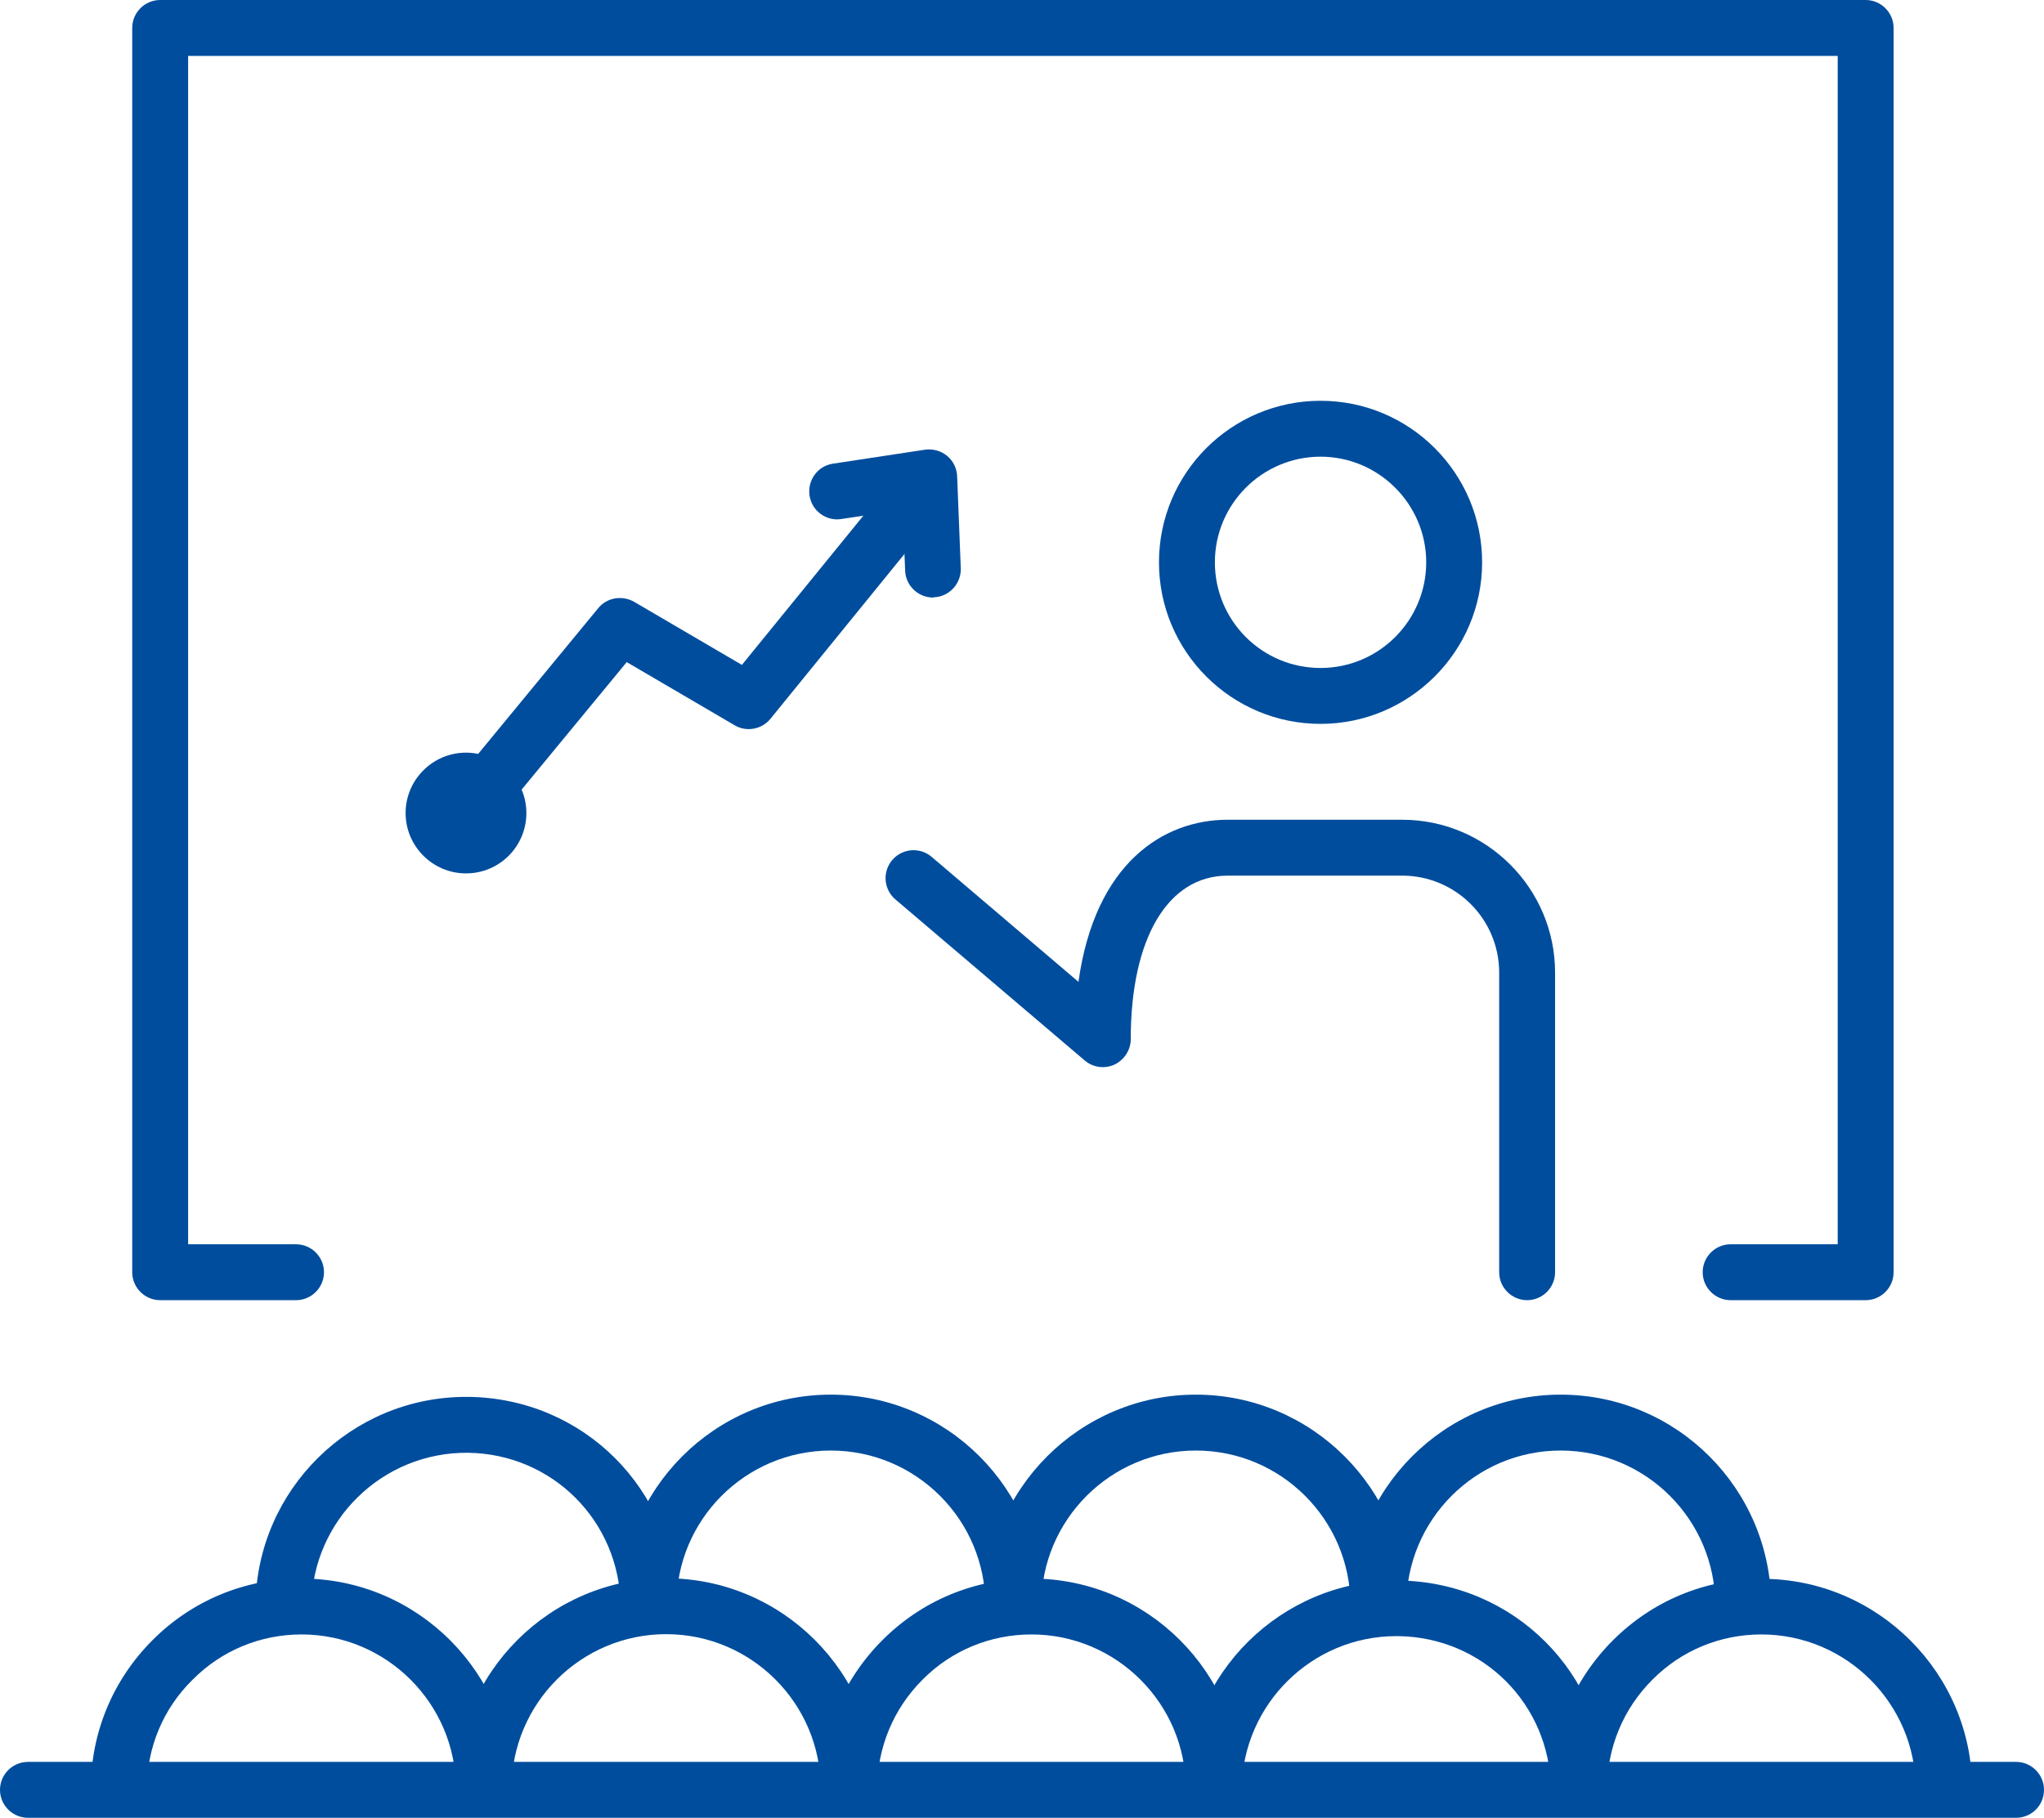 <?xml version="1.0" encoding="utf-8"?>
<!-- Generator: Adobe Illustrator 25.2.0, SVG Export Plug-In . SVG Version: 6.00 Build 0)  -->
<svg version="1.1" id="レイヤー_1" xmlns="http://www.w3.org/2000/svg" xmlns:xlink="http://www.w3.org/1999/xlink" x="0px"
	 y="0px" viewBox="0 0 73.12 65.04" style="enable-background:new 0 0 73.12 65.04;" xml:space="preserve">
<style type="text/css">
	.st0{fill:#004D9D;}
</style>
<g>
	<g id="グループ_75">
		<g id="グループ_74">
			<g id="グループ_73">
				<path class="st0" d="M66.74,46.52h-4.83c-0.55,0-1-0.45-1-1s0.45-1,1-1h3.83V2H6.73v42.52h3.86c0.55,0,1,0.45,1,1s-0.45,1-1,1
					H5.73c-0.55,0-1-0.45-1-1V1c0-0.55,0.45-1,1-1h61.01c0.55,0,1,0.45,1,1v44.52C67.74,46.07,67.29,46.52,66.74,46.52z"/>
				<path class="st0" d="M47.24,25.9c-3.19,0-5.78-2.59-5.78-5.78c0-3.19,2.59-5.78,5.78-5.78s5.78,2.59,5.78,5.78
					C53.02,23.31,50.42,25.9,47.24,25.9z M47.24,16.34c-2.08,0-3.78,1.69-3.78,3.78s1.69,3.78,3.78,3.78s3.78-1.7,3.78-3.78
					S49.32,16.34,47.24,16.34z"/>
				<path class="st0" d="M54.63,46.52c-0.55,0-1-0.45-1-1V34.8c0-1.92-1.56-3.47-3.47-3.47h-6.24c-2.14,0-3.47,2.24-3.47,5.85
					c0,0.39-0.23,0.74-0.58,0.91c-0.35,0.16-0.77,0.11-1.07-0.15l-6.77-5.76c-0.42-0.36-0.47-0.99-0.11-1.41
					c0.36-0.42,0.99-0.47,1.41-0.11l5.25,4.47c0.59-4.24,3.03-5.8,5.34-5.8h6.24c3.02,0,5.47,2.46,5.47,5.47v10.72
					C55.63,46.07,55.18,46.52,54.63,46.52z"/>
				<g id="グループ_72">
					<path class="st0" d="M72.12,65.04H1c-0.55,0-1-0.45-1-1s0.45-1,1-1h71.12c0.55,0,1,0.45,1,1S72.68,65.04,72.12,65.04z"/>
					<path class="st0" d="M17.31,65c-0.55,0-1-0.45-1-1c0-3.04-2.48-5.52-5.52-5.52c0,0,0,0,0,0c-1.47,0-2.86,0.57-3.9,1.62
						C5.83,61.14,5.26,62.53,5.25,64c0,0.55-0.45,1-1,1h0c-0.55,0-1-0.45-1-1c0-2.01,0.79-3.9,2.21-5.32
						c1.42-1.42,3.31-2.2,5.32-2.2c0,0,0,0,0.01,0c4.14,0,7.52,3.38,7.52,7.52C18.31,64.55,17.86,65,17.31,65L17.31,65z"/>
					<path class="st0" d="M30.36,65c-0.55,0-1-0.45-1-1c0-3.05-2.48-5.53-5.53-5.53s-5.53,2.48-5.53,5.53c0,0.55-0.45,1-1,1
						s-1-0.45-1-1c0-4.15,3.38-7.53,7.53-7.53c4.15,0,7.53,3.38,7.53,7.53C31.36,64.55,30.92,65,30.36,65z"/>
					<path class="st0" d="M30.36,65L30.36,65c-0.55,0-1-0.45-1-1c0-2.01,0.79-3.9,2.21-5.32c1.42-1.42,3.31-2.2,5.32-2.2
						c0,0,0,0,0.01,0c4.15,0,7.52,3.38,7.52,7.52c0,0.55-0.45,1-1,1h0c-0.55,0-1-0.45-1-1c0-3.04-2.48-5.52-5.52-5.52c0,0,0,0,0,0
						c-1.47,0-2.86,0.57-3.9,1.62c-1.04,1.04-1.62,2.43-1.62,3.91C31.36,64.55,30.92,65,30.36,65z"/>
					<path class="st0" d="M43.42,65c0,0-0.01,0-0.01,0c-0.55-0.01-0.99-0.46-0.99-1.01c0.05-4.12,3.42-7.44,7.53-7.44
						c0.03,0,0.06,0,0.09,0c4.12,0.05,7.38,3.32,7.44,7.43c0.01,0.55-0.44,1.01-0.99,1.01c0,0-0.01,0-0.01,0
						c-0.55,0-0.99-0.44-1-0.99c-0.04-3.03-2.44-5.42-5.46-5.46c-0.02,0-0.05,0-0.07,0c-3.02,0-5.49,2.44-5.53,5.46
						C44.41,64.56,43.96,65,43.42,65z"/>
					<path class="st0" d="M69.53,65c-0.55,0-1-0.45-1-1c0-3.04-2.48-5.52-5.52-5.52c0,0,0,0,0,0c-1.47,0-2.86,0.57-3.9,1.62
						c-1.04,1.04-1.62,2.43-1.62,3.91c0,0.55-0.45,1-1,1h0c-0.55,0-1-0.45-1-1c0-2.01,0.79-3.9,2.21-5.32
						c1.42-1.42,3.31-2.2,5.32-2.2c0,0,0,0,0.01,0c4.14,0,7.52,3.38,7.52,7.52C70.53,64.55,70.08,65,69.53,65L69.53,65z"/>
					<path class="st0" d="M23.2,58.43c-0.55,0-0.99-0.44-1-0.99c-0.04-3.02-2.44-5.42-5.46-5.46c-3.05-0.03-5.56,2.41-5.6,5.46
						c-0.01,0.55-0.44,0.99-1.01,0.99c-0.55-0.01-0.99-0.46-0.99-1.01c0.05-4.12,3.42-7.44,7.53-7.44c0.03,0,0.06,0,0.09,0
						c4.12,0.05,7.38,3.32,7.44,7.43c0.01,0.55-0.44,1.01-0.99,1.01C23.21,58.43,23.2,58.43,23.2,58.43z"/>
					<path class="st0" d="M23.2,58.43c-0.55,0-1-0.45-1-1c0-4.15,3.37-7.53,7.52-7.53c0,0,0,0,0,0c4.15,0,7.52,3.37,7.53,7.52
						l-2,0.01c0-3.05-2.48-5.53-5.53-5.53c0,0,0,0,0,0c-3.05,0-5.53,2.48-5.52,5.53C24.2,57.98,23.75,58.43,23.2,58.43L23.2,58.43z"
						/>
					<path class="st0" d="M49.31,58.43c-0.55,0-1-0.45-1-1c0-3.05-2.48-5.53-5.53-5.53s-5.53,2.48-5.53,5.53c0,0.55-0.45,1-1,1
						s-1-0.45-1-1c0-4.15,3.38-7.53,7.53-7.53s7.53,3.38,7.53,7.53C50.31,57.98,49.86,58.43,49.31,58.43z"/>
					<path class="st0" d="M49.31,58.43c-0.55,0-1-0.45-1-1c0-4.15,3.37-7.53,7.52-7.53c0,0,0,0,0,0c4.15,0,7.52,3.37,7.53,7.52
						l-2,0.01c0-3.05-2.48-5.53-5.53-5.53c0,0,0,0,0,0c-3.05,0-5.52,2.48-5.52,5.53C50.31,57.98,49.86,58.43,49.31,58.43
						L49.31,58.43z"/>
				</g>
			</g>
			<path class="st0" d="M16.67,30.09c-0.22,0-0.45-0.08-0.64-0.23c-0.43-0.35-0.49-0.98-0.14-1.41l5.51-6.69
				c0.31-0.38,0.85-0.47,1.28-0.23l3.86,2.26L32,17.08c0.35-0.43,0.98-0.49,1.41-0.15c0.43,0.35,0.49,0.98,0.15,1.41l-6,7.38
				c-0.31,0.38-0.86,0.48-1.28,0.23l-3.86-2.26l-4.97,6.03C17.25,29.96,16.96,30.09,16.67,30.09z"/>
		</g>
	</g>
	<path class="st0" d="M33.38,21.38c-0.53,0-0.98-0.42-1-0.96l-0.09-2.18l-2.19,0.33c-0.54,0.09-1.06-0.29-1.14-0.84
		s0.29-1.06,0.84-1.14l3.29-0.5c0.28-0.04,0.57,0.04,0.79,0.22c0.22,0.18,0.35,0.45,0.36,0.73l0.13,3.29
		c0.02,0.55-0.41,1.02-0.96,1.04C33.4,21.38,33.39,21.38,33.38,21.38z"/>
	<path class="st0" d="M16.67,31.25c-1.19,0-2.16-0.97-2.16-2.16s0.97-2.16,2.16-2.16s2.16,0.97,2.16,2.16S17.87,31.25,16.67,31.25z
		 M16.67,28.93c-0.09,0-0.16,0.07-0.16,0.16c0,0.18,0.32,0.18,0.32,0C16.83,29,16.76,28.93,16.67,28.93z"/>
</g>
</svg>
